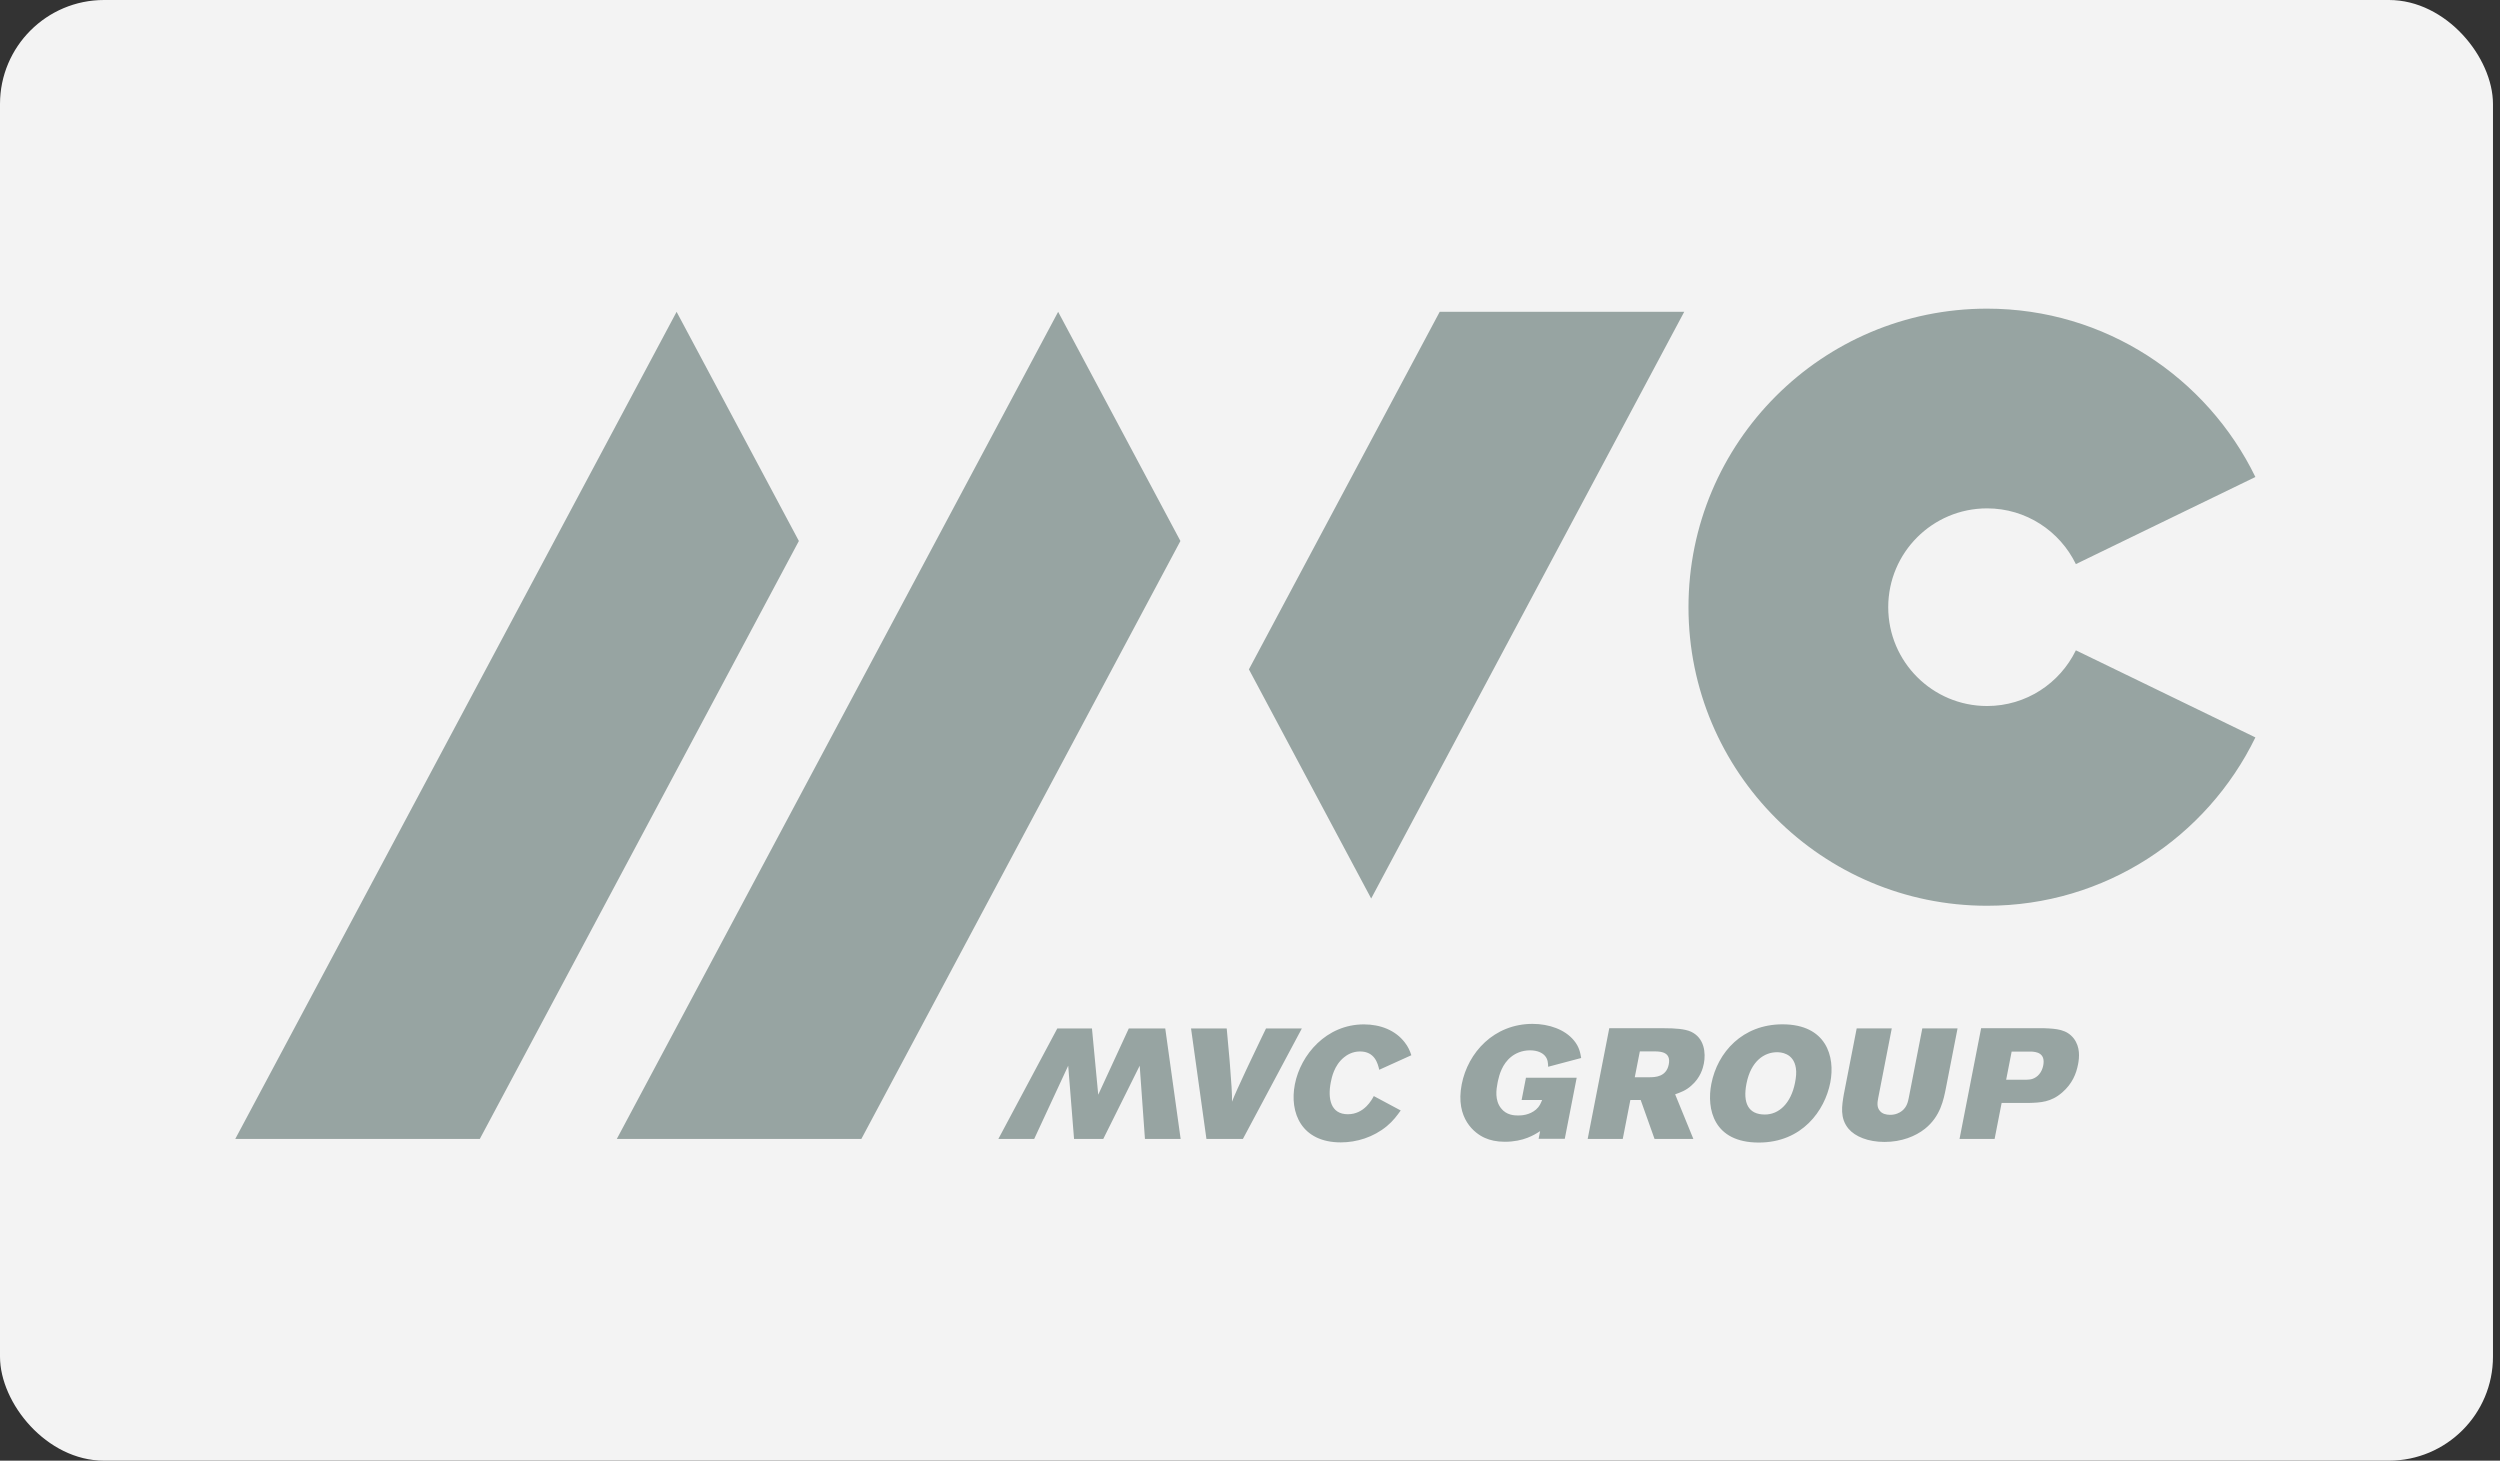 <svg width="89" height="52" viewBox="0 0 89 52" fill="none" xmlns="http://www.w3.org/2000/svg">
<rect x="0" y="0" width="89" height="52" fill="#333333" stroke="none"/>
<rect width="88.75" height="52" rx="3.705" fill="#F3F3F3"/>
<g clip-path="url(#clip0_8247_40126)">
<path fill-rule="evenodd" clip-rule="evenodd" d="M63.456 36.466C65.011 36.466 65.341 37.603 65.158 38.54C64.963 39.538 64.156 40.675 62.612 40.675C61.001 40.675 60.749 39.482 60.924 38.584C61.144 37.459 62.034 36.466 63.456 36.466ZM48.553 36.468C49.149 36.468 49.676 36.68 50.005 37.104C50.139 37.276 50.191 37.41 50.244 37.566L49.101 38.084C49.047 37.85 48.938 37.432 48.415 37.432C48.142 37.432 47.944 37.56 47.844 37.644C47.493 37.928 47.406 38.374 47.376 38.53C47.262 39.115 47.372 39.667 47.984 39.667C48.564 39.667 48.837 39.154 48.907 39.02L49.866 39.533C49.728 39.722 49.599 39.901 49.373 40.09C48.894 40.486 48.296 40.669 47.733 40.669C46.329 40.669 45.9 39.611 46.097 38.602C46.303 37.544 47.221 36.468 48.553 36.468ZM67.347 36.611L66.868 39.069C66.835 39.237 66.807 39.41 66.92 39.543C67 39.649 67.143 39.688 67.287 39.688C67.483 39.688 67.625 39.616 67.71 39.549C67.883 39.41 67.922 39.237 67.955 39.069L68.434 36.611H69.689L69.28 38.707C69.192 39.159 69.078 39.744 68.529 40.184C68.192 40.452 67.696 40.653 67.088 40.653C66.508 40.653 66.043 40.463 65.808 40.184C65.492 39.806 65.572 39.365 65.641 38.953L66.098 36.611H67.347ZM54.559 36.45C55.15 36.45 55.717 36.655 56.032 37.04C56.222 37.269 56.259 37.481 56.29 37.665L55.114 37.977C55.11 37.854 55.108 37.72 55.009 37.598C54.915 37.481 54.732 37.392 54.47 37.392C54.174 37.392 53.947 37.503 53.801 37.62C53.481 37.871 53.373 38.265 53.328 38.477L53.313 38.551C53.267 38.785 53.21 39.164 53.433 39.449C53.628 39.705 53.917 39.711 54.051 39.711C54.162 39.711 54.449 39.7 54.683 39.499C54.811 39.387 54.848 39.281 54.9 39.159H54.17L54.324 38.367H56.13L55.706 40.541H54.775L54.828 40.268C54.624 40.402 54.236 40.647 53.572 40.647C53.277 40.647 53.043 40.592 52.858 40.508C52.514 40.357 51.798 39.828 52.037 38.601C52.258 37.469 53.187 36.45 54.559 36.45ZM59.252 36.605C59.626 36.605 59.978 36.628 60.199 36.728C60.679 36.951 60.731 37.486 60.657 37.865C60.627 38.016 60.542 38.367 60.201 38.657C60.013 38.824 59.833 38.886 59.635 38.958L60.284 40.547H58.902L58.408 39.159H58.041L57.77 40.547H56.521L57.29 36.605H59.252ZM72.78 36.605C73.206 36.622 73.575 36.644 73.829 36.973C74.059 37.28 74.027 37.642 73.978 37.893C73.914 38.222 73.778 38.579 73.409 38.897C73.013 39.237 72.648 39.254 72.216 39.265H71.258L71.008 40.547H69.759L70.528 36.605H72.78ZM38.874 36.613L39.097 38.972L40.185 36.613H41.483L42.031 40.547H40.76L40.573 37.939L39.276 40.547H38.236L38.028 37.939L36.817 40.547H35.541L37.64 36.613H38.874ZM37.67 11.101L42.023 19.259L30.664 40.547H21.958L37.67 11.101ZM43.671 36.613C43.671 36.613 43.721 37.129 43.77 37.708L43.785 37.893C43.831 38.449 43.87 39.02 43.859 39.221C43.923 39.045 44.133 38.584 44.361 38.098L44.442 37.926C44.754 37.265 45.07 36.613 45.07 36.613H46.346L44.247 40.547H42.949L42.401 36.613H43.671ZM24.087 11.101L28.44 19.259L17.081 40.547H8.375L24.087 11.101ZM63.262 37.459C62.816 37.459 62.333 37.765 62.174 38.579C62.04 39.265 62.238 39.677 62.829 39.677C63.331 39.677 63.759 39.281 63.904 38.54C63.941 38.35 63.958 38.178 63.933 38.022C63.85 37.475 63.373 37.459 63.262 37.459ZM72.317 37.436H71.615L71.419 38.439H72.132C72.201 38.434 72.273 38.434 72.344 38.412C72.545 38.35 72.692 38.172 72.739 37.932C72.829 37.47 72.471 37.447 72.317 37.436ZM58.919 37.43L58.378 37.43L58.198 38.35H58.717C58.923 38.35 59.321 38.339 59.408 37.893C59.493 37.46 59.14 37.432 58.919 37.43ZM70.739 10.988C74.944 10.988 78.569 13.437 80.292 16.981L76.479 18.831L73.901 20.082C73.331 18.909 72.131 18.098 70.739 18.098C68.796 18.098 67.221 19.673 67.221 21.616C67.221 23.559 68.796 25.134 70.739 25.134C72.131 25.134 73.331 24.324 73.901 23.151L76.479 24.401L80.292 26.252C78.569 29.796 74.945 32.245 70.739 32.245C64.869 32.245 60.11 27.486 60.11 21.616C60.11 15.746 64.869 10.988 70.739 10.988ZM59.958 11.101L48.814 31.987L44.461 23.829L51.253 11.101H59.958Z" fill="#97A4A2"/>
</g>
<defs>
<clipPath id="clip0_8247_40126">
<rect width="72" height="30.03" fill="white" transform="translate(8.375 10.985)"/>
</clipPath>
</defs>
</svg>
